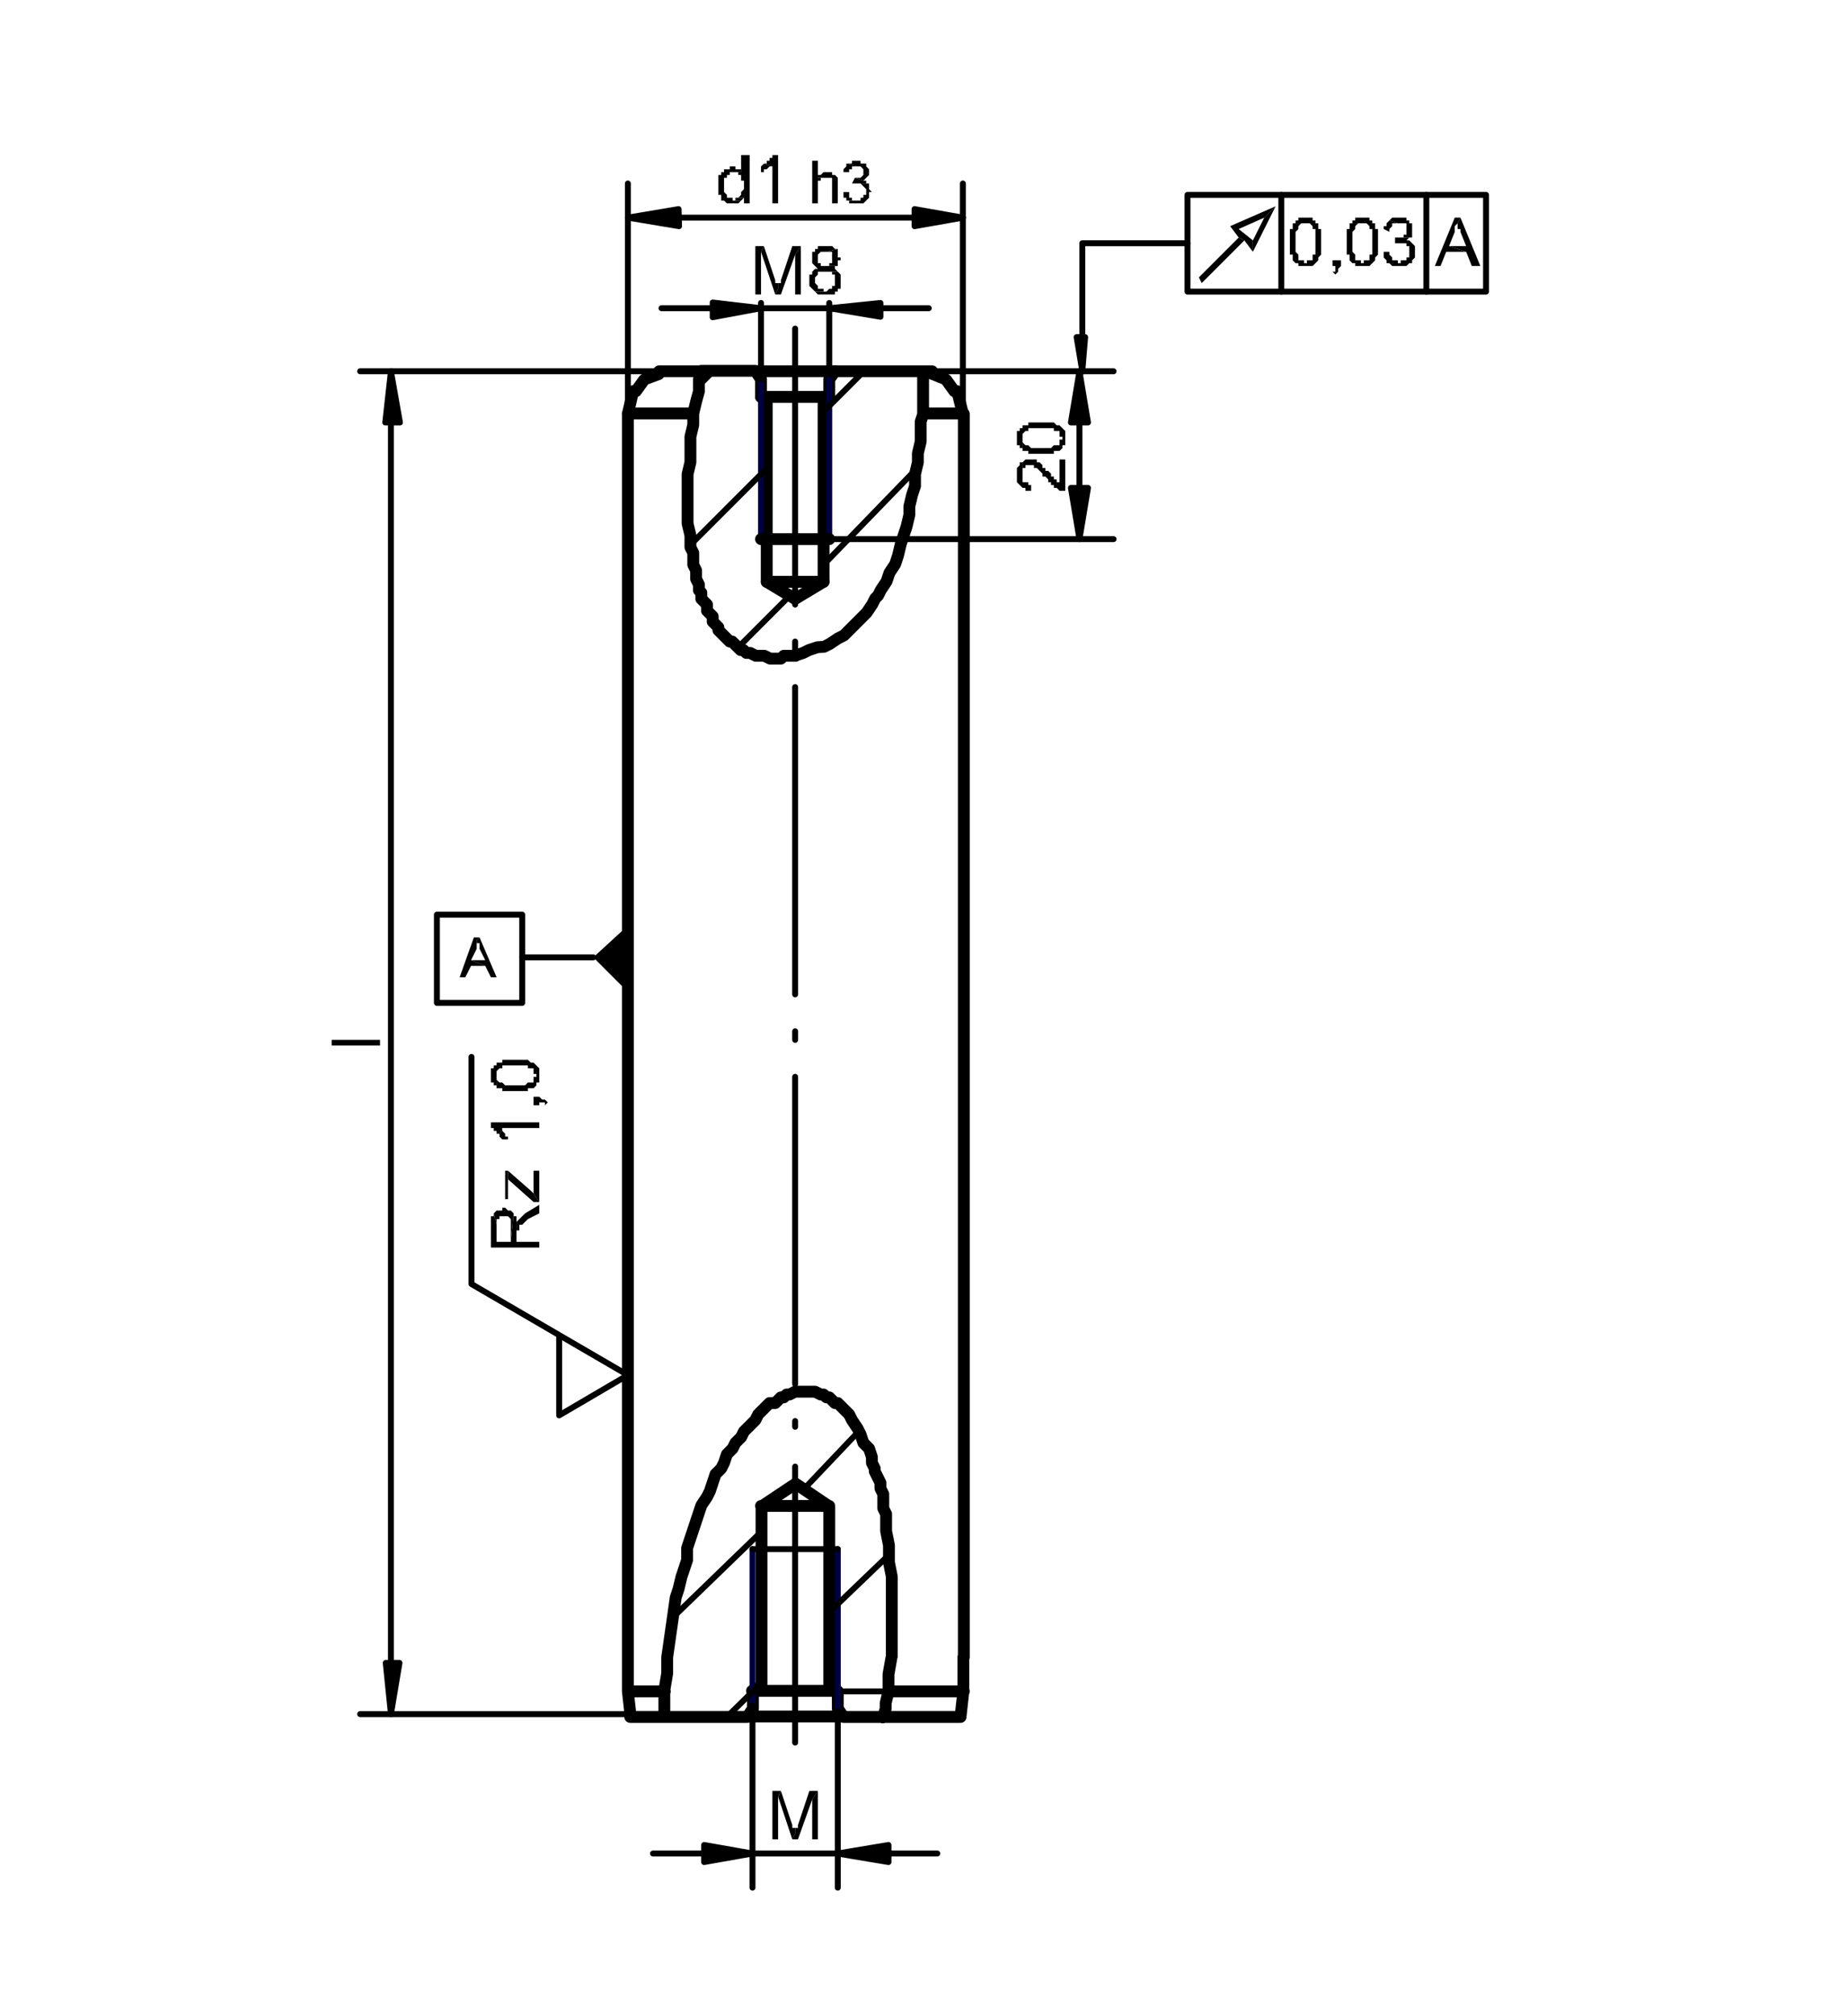 <svg id="Ebene_1" data-name="Ebene 1" xmlns="http://www.w3.org/2000/svg" viewBox="0 0 155.91 170.08"><defs><style>.cls-1,.cls-2,.cls-3,.cls-4{fill:none;stroke-linecap:round;}.cls-1,.cls-2,.cls-3{stroke:#000;}.cls-1,.cls-2,.cls-4{stroke-linejoin:round;}.cls-2,.cls-4{stroke-width:0.5px;}.cls-3{stroke-linejoin:bevel;}.cls-4{stroke:#00003f;}</style></defs><path class="cls-1" d="M74.56,144.84H71.2m-15.12,0h7l.48-.72v-1.44l.72-.48V127.08l2.88-1.92L70,127.08V142.2l.72.48v1.44l.48.72M75,142.68l-.24,1v.48l-.24.72m.72-5L75,141.24v1.44M56.32,139.8l.24-1.68.24-1.68.24-1.68.24-.72.24-1,.24-.72.24-.72v-1l.24-.72.24-.72.24-.72.24-.72.24-.72.48-.72.24-.48.24-.72.24-.72.48-.48.24-.48.24-.72.48-.48.24-.48.48-.48.24-.48.48-.48.48-.48.24-.48.48-.48.48-.48h.48l.24-.24.24-.24h.24l.24-.24h.24l.48-.24H68.8l.48.24h.24l.24.24H70l.24.24.24.24h.24l.24.24.24.24.48.48.24.48.48.72.24.48.24.72.48.48.24.72v.48l.24.48v.24l.24.48.24.48v.48l.24.48v1.2l.24.48v1.44l.24,1.2v1.44l.24,1.2v6.72m-19.2,2.88.24-1.44V139.8m-.24,5v-2.16m8.16-15.6H70m1.2,17.76H63m.48-2.16h7.2M53.2,144.84h2.88m18.48,0H81M53,142.68h3.12m19,0h6.24m0-107.76V139.8M53,34.92V139.8m28.32,0v2.88M53,139.8v2.88l.24,2.16m27.84,0,.24-2.16"/><line class="cls-2" x1="70.72" y1="142.68" x2="75.04" y2="142.68"/><path class="cls-1" d="M59,33V32l.24-.24v-.48m-.72,3.6.24-1L59,33m8.16,22.32h-1l-.24.24H65l-.48-.24h-.72l-.48-.24H63l-.24-.24h-.24l-.24-.24-.24-.24-.24-.24H61.6l-.24-.24-.24-.24-.24-.24-.24-.24v-.24l-.24-.24-.24-.24V52l-.24-.24-.24-.24V51l-.24-.24-.24-.24V50L59,49.8v-.48l-.24-.48v-.72l-.24-.48v-1l-.24-.48v-1l-.24-1V40l.24-1V36.84l.24-1v-1m19.44,0-.24.72v1.68l-.24,1V39l-.24,1v1l-.24.72-.24,1v.72l-.24,1-.24.72-.24.72-.24,1-.24.72-.48.72-.24.72-.48.72-.24.48-.24.24-.24.48-.48.72-.48.48-.48.48-.48.48-.48.48-.48.24-.72.48-.48.24L69,54.6l-.72.24-.48.24-.72.24M77.92,33v1.92m0-3.6V33m0-1.68H70.48L70,32v1.44l-.48.24V49.08l-2.4,1.44-2.4-1.44V33.72l-.48-.24V32l-.48-.72H59.2m22.08,3.6H77.92m-19.44,0H53M80.8,33l.48,1.92M53.44,33,53,34.92m2.64-3.6h3.6m18.72,0h.72"/><path class="cls-3" d="M55.6,31.56,54.4,32l-.72,1m26.88,0-.72-1-1.2-.48"/><path class="cls-1" d="M63.76,31.32h6.72M70,33.48H64.24m5.28,15.6h-4.8"/><path class="cls-4" d="M70.72,144.12V130.68m-7.2,0v13.44"/><line class="cls-2" x1="63.52" y1="130.68" x2="70.72" y2="130.68"/><path class="cls-4" d="M64.24,32V45.48m5.76,0V32"/><line class="cls-1" x1="70" y1="45.48" x2="64.24" y2="45.48"/><path class="cls-2" d="M74.08,144.84l.72-.72m-13.44.72L64.24,142M70,136l5-4.8M56.8,136.44l7.44-7.2m3.6-3.6,4.56-4.8M62.32,54.6l4.32-4.32m2.88-2.64,7.68-7.92M58.24,46l6.48-6.48m4.8-4.8,3.36-3.36M59,32.52l1.2-1.2"/><path class="cls-2" d="M67.12,34.92V51m0,3.12v.72m0,3.12V83.88m0,3.12v.72m0,3.12v25.92m0,3.12v.48m0,3.36V139.8m0-112.08v7.2m0,104.88V147"/><polygon points="67.6 20.76 66.88 20.76 65.92 23.64 65.92 23.64 65.92 23.64 65.92 23.88 65.68 23.88 65.68 24.12 65.68 24.12 65.68 24.36 65.44 24.84 65.92 24.84 67.12 21.48 67.6 20.76"/><polygon points="67.6 20.76 67.12 21.48 67.12 24.84 67.6 24.84 67.6 20.76"/><polygon points="64.48 20.76 63.76 20.76 63.76 24.84 64.24 24.84 64.24 21.24 64.48 20.76"/><polygon points="64.48 20.76 64.24 21.24 65.44 24.84 65.68 24.36 65.68 24.12 65.68 24.12 65.68 24.12 65.68 23.88 65.44 23.88 65.44 23.64 64.48 20.76"/><polygon points="70.72 22.92 69.76 22.92 69.76 22.92 70 22.92 70 22.92 70 22.92 70.24 22.92 70.24 23.16 70.24 23.16 70.48 23.16 70.48 23.4 70.48 23.4 70.48 23.64 70.48 23.64 70.48 23.88 70.48 23.88 70.48 23.88 70.48 24.12 70.24 24.12 70.24 24.36 70.24 24.36 70 24.36 70 24.36 70 24.36 69.76 24.6 69.76 24.6 68.8 24.6 68.8 24.6 68.8 24.6 68.8 24.6 69.04 24.84 69.04 24.84 69.28 24.84 69.28 24.84 69.52 24.84 69.52 24.84 69.76 24.84 69.76 24.84 69.76 24.84 70 24.84 70 24.84 70.24 24.84 70.24 24.84 70.48 24.84 70.48 24.6 70.48 24.6 70.72 24.6 70.72 24.6 70.72 24.36 70.96 24.36 70.96 24.12 70.96 24.12 70.96 24.12 70.96 23.88 70.96 23.88 70.96 23.64 70.96 23.64 70.96 23.64 70.96 23.4 70.96 23.4 70.96 23.16 70.96 23.16 70.72 22.92 70.72 22.92 70.72 22.92"/><polygon points="70.72 21 69.76 21.24 69.76 21.24 69.76 21.24 70 21.24 70 21.24 70.24 21.24 70.24 21.48 70.24 21.48 70.24 21.48 70.24 21.72 70.24 21.72 70.24 21.72 70.24 21.96 70.24 21.96 70.24 22.2 70.24 22.2 70 22.2 70 22.44 70 22.44 69.76 22.44 69.76 22.44 70.48 22.44 70.72 22.44 70.72 22.2 70.72 22.2 70.72 22.2 70.72 21.96 70.96 21.96 70.96 21.72 70.96 21.72 70.72 21.72 70.72 21.48 70.72 21.48 70.72 21.24 70.72 21.24 70.72 21"/><polygon points="69.76 20.76 69.52 20.76 69.52 20.76 69.28 20.76 69.28 20.76 69.28 20.76 69.04 20.76 69.04 21 68.8 21 68.8 21 68.8 21 68.8 21.24 68.56 21.24 68.56 21.24 68.56 21.48 68.56 21.48 68.56 21.72 68.56 21.72 68.56 21.96 68.56 21.96 68.56 22.2 68.56 22.2 68.56 22.2 68.56 22.2 68.8 22.44 68.8 22.44 68.8 22.44 69.04 22.68 69.04 22.68 69.04 22.68 69.04 22.68 68.8 22.68 68.8 22.68 68.56 22.92 68.56 22.92 68.56 22.92 68.56 22.92 68.56 23.16 68.32 23.16 68.32 23.4 68.32 23.4 68.32 23.64 68.32 23.64 68.32 23.88 68.32 23.88 68.32 23.88 68.32 24.12 68.32 24.12 68.56 24.36 68.56 24.36 68.56 24.36 68.8 24.6 69.76 24.6 69.52 24.6 69.52 24.36 69.28 24.36 69.28 24.36 69.04 24.36 69.04 24.36 69.04 24.12 69.04 24.12 68.8 23.88 68.8 23.88 68.8 23.88 68.8 23.64 68.8 23.64 68.8 23.4 68.8 23.4 69.04 23.16 69.04 23.16 69.04 23.16 69.04 22.92 69.28 22.92 69.28 22.92 69.52 22.92 69.52 22.92 69.76 22.92 70.72 22.92 70.48 22.68 70.48 22.68 70.48 22.68 70.24 22.68 70.24 22.68 70.48 22.68 70.48 22.44 70.48 22.44 69.76 22.44 69.52 22.44 69.52 22.44 69.28 22.44 69.28 22.2 69.28 22.2 69.04 22.2 69.04 22.2 69.04 21.96 69.04 21.96 69.04 21.72 69.04 21.72 69.04 21.72 69.04 21.48 69.04 21.48 69.28 21.24 69.28 21.24 69.28 21.24 69.52 21.24 69.52 21.24 69.76 21.24 70.72 21 70.48 21 70.48 21 70.48 21 70.24 20.76 70.24 20.76 70.24 20.76 70 20.76 70 20.76 69.76 20.76"/><line class="cls-2" x1="74.32" y1="26.04" x2="70" y2="26.04"/><polygon points="74.32 25.56 74.32 26.04 70 26.04 74.32 25.56"/><polygon points="70 26.04 74.32 26.04 74.32 26.76 70 26.04"/><path class="cls-2" d="M74.32,25.56,70,26l4.32.72ZM60.16,26h4.08"/><polygon points="60.16 25.56 64.24 26.04 60.16 26.04 60.16 25.56"/><polygon points="60.16 26.04 64.24 26.04 60.16 26.76 60.16 26.04"/><path class="cls-2" d="M60.16,26.76,64.24,26l-4.08-.48ZM74.32,26H78.4M60.16,26H55.84M70,26H64.24M70,31.56v-6M64.24,32V25.56"/><polygon points="86.32 39 86.32 39.96 86.32 39.96 86.32 39.96 86.32 39.72 86.32 39.72 86.32 39.48 86.32 39.48 86.32 39.48 86.56 39.48 86.56 39.24 86.8 39.24 86.8 39.24 87.04 39.24 87.04 39.24 87.04 39.24 87.28 39.24 87.28 39.48 87.52 39.48 87.52 39.48 87.52 39.48 87.76 39.72 87.76 39.72 87.76 39.72 87.76 39.72 88 39.96 88 39.96 88 40.2 88.24 40.2 88.24 40.2 88.48 40.44 88.48 40.44 88.48 40.68 88.72 40.68 88.72 40.68 88.72 40.92 88.96 40.92 88.96 40.92 88.96 41.16 89.2 41.16 89.2 41.16 89.2 41.16 89.44 41.4 89.44 41.4 89.68 41.4 89.68 41.4 89.68 41.4 89.92 41.4 89.92 41.4 89.92 38.76 89.44 38.76 89.44 40.68 89.44 40.68 89.44 40.68 89.2 40.68 89.2 40.44 89.2 40.44 88.96 40.44 88.96 40.44 88.96 40.2 88.96 40.2 88.72 40.2 88.72 39.96 88.72 39.96 88.48 39.72 88.48 39.72 88.24 39.72 88.24 39.48 88.24 39.48 88 39.48 88 39.24 88 39.24 88 39.24 88 39.24 87.76 39 87.76 39 87.52 39 87.52 39 87.52 38.76 87.28 38.76 87.28 38.76 87.28 38.76 87.04 38.76 87.04 38.76 87.04 38.76 86.8 38.76 86.8 38.76 86.56 38.76 86.56 38.76 86.32 39 86.32 39"/><polygon points="85.84 39.96 85.84 40.2 85.84 40.2 85.84 40.44 85.84 40.44 85.84 40.68 85.84 40.68 86.08 40.92 86.08 40.92 86.08 40.92 86.08 40.92 86.32 41.16 86.32 41.16 86.32 41.16 86.56 41.16 86.56 41.4 86.8 41.4 86.8 41.4 87.04 41.4 87.04 40.92 87.04 40.92 86.8 40.92 86.8 40.68 86.56 40.68 86.56 40.68 86.32 40.68 86.32 40.68 86.32 40.44 86.32 40.44 86.32 40.2 86.32 40.2 86.32 39.96 86.32 39 86.08 39 86.08 39 86.08 39.24 86.08 39.24 85.84 39.48 85.84 39.48 85.84 39.48 85.84 39.72 85.84 39.72 85.84 39.96"/><polygon points="86.32 37.8 86.32 38.04 86.32 38.04 86.56 38.04 86.56 38.04 86.8 38.04 86.8 38.04 86.8 38.28 87.04 38.28 87.04 38.28 87.04 38.28 87.28 38.28 87.28 38.28 87.52 38.28 87.52 38.28 87.76 38.28 88 38.28 88 38.28 88 38.28 88.24 38.28 88.48 38.28 88.48 38.28 88.72 38.28 88.72 38.28 88.96 38.28 88.96 38.28 88.96 38.04 89.2 38.04 89.2 38.04 89.44 38.04 89.44 38.04 89.44 38.04 89.68 37.8 89.68 37.8 89.68 37.8 89.68 37.56 89.92 37.56 89.92 37.56 89.92 37.32 89.92 37.32 89.92 37.08 89.92 37.08 89.92 36.84 89.92 36.84 89.92 36.84 89.92 36.6 89.92 36.6 89.92 36.36 89.92 36.36 89.92 36.36 89.68 36.12 89.68 36.12 89.68 36.12 89.68 36.12 89.68 36.84 89.68 37.08 89.68 37.08 89.44 37.08 89.44 37.32 89.44 37.32 89.44 37.56 89.2 37.56 89.2 37.56 89.2 37.56 89.2 37.56 88.96 37.56 88.96 37.56 88.72 37.8 88.72 37.8 88.72 37.8 88.48 37.8 88.24 37.8 88.24 37.8 88 37.8 88 37.8 87.76 37.8 87.76 37.8 87.52 37.8 87.28 37.8 87.28 37.8 87.04 37.8 87.04 37.8 86.8 37.56 86.8 37.56 86.8 37.56 86.56 37.56 86.56 37.56 86.56 37.56 86.32 37.32 86.32 37.32 86.32 37.32 86.32 37.08 86.32 37.08 86.32 36.84 86.32 37.8"/><polygon points="85.84 36.84 85.84 36.84 85.84 37.08 85.84 37.08 85.84 37.32 85.84 37.32 85.84 37.56 86.08 37.56 86.08 37.8 86.08 37.8 86.08 37.8 86.32 37.8 86.32 36.84 86.32 36.84 86.32 36.84 86.32 36.6 86.32 36.6 86.32 36.6 86.56 36.36 86.56 36.36 86.56 36.36 86.56 36.36 86.8 36.36 86.8 36.36 86.8 36.12 87.04 36.12 87.04 36.12 87.28 36.12 87.28 36.12 87.52 36.12 87.52 36.12 87.76 36.12 88 36.12 88 36.12 88 36.12 88.24 36.12 88.48 36.12 88.48 36.12 88.72 36.12 88.72 36.12 88.96 36.12 88.96 36.12 88.96 36.36 89.2 36.36 89.2 36.36 89.2 36.36 89.2 36.36 89.44 36.36 89.44 36.6 89.44 36.6 89.44 36.84 89.68 36.84 89.68 36.84 89.68 36.12 89.44 35.88 89.44 35.88 89.2 35.88 89.2 35.88 88.96 35.64 88.96 35.64 88.96 35.64 88.96 35.64 88.72 35.64 88.72 35.64 88.48 35.64 88.48 35.64 88.24 35.64 88.24 35.64 88 35.64 88 35.64 87.76 35.64 87.76 35.64 87.52 35.64 87.52 35.64 87.28 35.64 87.28 35.64 87.04 35.64 87.04 35.64 87.04 35.64 86.8 35.64 86.8 35.88 86.56 35.88 86.56 35.88 86.32 35.88 86.32 35.88 86.32 36.12 86.08 36.12 86.08 36.12 86.08 36.36 85.84 36.36 85.84 36.36 85.84 36.6 85.84 36.6 85.84 36.6 85.84 36.84"/><line class="cls-2" x1="91.12" y1="35.64" x2="91.12" y2="31.32"/><polygon points="91.12 31.32 91.84 35.64 90.4 35.64 91.12 31.32"/><path class="cls-2" d="M91.84,35.64l-.72-4.32-.72,4.32Zm-.72,5.52v4.32"/><polygon points="90.4 41.16 91.84 41.16 91.12 45.48 90.4 41.16"/><path class="cls-2" d="M90.4,41.16l.72,4.32.72-4.32Zm.72-5.52v5.52m-13.2-9.84H94M70,45.48H94"/><polygon points="69.04 151.08 68.32 151.08 67.36 153.96 67.36 153.96 67.36 153.96 67.36 154.2 67.12 154.2 67.12 154.44 67.12 154.44 67.12 154.68 66.88 155.16 67.36 155.16 68.56 151.8 69.04 151.08"/><polygon points="69.04 151.08 68.56 151.8 68.56 155.16 69.04 155.16 69.04 151.08"/><polygon points="65.92 151.08 65.2 151.08 65.2 155.16 65.68 155.16 65.68 151.56 65.92 151.08"/><polygon points="65.92 151.08 65.68 151.56 66.88 155.16 67.12 154.68 67.12 154.44 67.12 154.44 67.12 154.44 67.12 154.2 66.88 154.2 66.88 153.96 65.92 151.08"/><line class="cls-2" x1="75.04" y1="156.36" x2="70.72" y2="156.36"/><polygon points="75.04 155.64 75.04 156.36 70.72 156.36 75.04 155.64"/><polygon points="70.72 156.36 75.04 156.36 75.04 157.08 70.72 156.36"/><path class="cls-2" d="M75,155.64l-4.32.72,4.32.72Zm-15.6.72h4.08"/><polygon points="59.44 155.64 63.52 156.36 59.44 156.36 59.44 155.64"/><polygon points="59.44 156.36 63.52 156.36 59.44 157.08 59.44 156.36"/><path class="cls-2" d="M59.44,157.08l4.08-.72-4.08-.72Zm15.6-.72h4.08m-19.68,0H55.12m15.6,0h-7.2m7.2-12v14.88m-7.2-15.36v15.36"/><polygon points="62.08 16.68 62.08 16.92 61.84 16.92 62.56 16.92 62.8 16.68 62.08 16.68"/><polygon points="61.84 14.04 61.84 14.04 61.6 14.04 61.6 14.04 61.6 14.28 61.36 14.28 61.36 14.28 61.12 14.28 61.12 14.28 61.12 14.52 60.88 14.52 60.88 14.52 60.88 14.76 60.88 14.76 60.64 14.76 60.64 15 60.64 15 60.64 15 60.64 15.24 60.64 15.24 60.64 15.48 60.64 15.48 60.64 15.72 60.64 15.72 60.64 15.72 60.64 15.96 60.64 15.96 60.64 16.2 60.64 16.2 60.64 16.44 60.88 16.44 60.88 16.44 60.88 16.68 60.88 16.68 60.88 16.92 61.12 16.92 61.12 16.92 61.12 16.92 61.12 16.92 61.36 17.16 61.36 17.16 61.6 17.16 61.6 17.16 61.84 17.16 61.84 17.16 62.08 17.16 62.08 17.16 62.32 17.16 62.32 17.16 62.32 17.16 62.56 16.92 62.56 16.92 62.56 16.92 61.84 16.92 61.84 16.92 61.84 16.68 61.6 16.68 61.6 16.68 61.36 16.68 61.36 16.44 61.36 16.44 61.36 16.44 61.36 16.44 61.12 16.2 61.12 16.2 61.12 15.96 61.12 15.96 61.12 15.72 61.12 15.72 61.12 15.72 61.12 15.48 61.12 15.48 61.12 15.24 61.12 15.24 61.12 15 61.36 15 61.36 15 61.36 14.76 61.36 14.76 61.6 14.76 61.6 14.52 61.6 14.52 61.84 14.52 61.84 14.52 61.84 14.52 62.56 14.52 62.56 14.52 62.56 14.28 62.32 14.28 62.32 14.28 62.32 14.28 62.08 14.28 62.08 14.04 62.08 14.04 61.84 14.04"/><polygon points="63.28 13.08 62.56 13.08 62.56 14.52 61.84 14.52 62.08 14.52 62.08 14.52 62.32 14.52 62.32 14.76 62.32 14.76 62.56 14.76 62.56 14.76 62.56 15 62.56 15 62.56 15 62.56 15.24 62.8 15.24 62.8 15.48 62.8 15.48 62.8 15.72 62.8 15.72 62.8 15.96 62.8 15.96 62.56 16.2 62.56 16.2 62.56 16.44 62.56 16.44 62.56 16.44 62.32 16.68 62.32 16.68 62.32 16.68 62.08 16.68 62.8 16.68 62.8 17.16 63.28 17.16 63.28 13.08"/><polygon points="64.48 13.8 64.24 14.04 64.24 14.04 64.24 14.04 64.24 14.52 64.24 14.52 64.24 14.52 64.24 14.52 64.48 14.52 64.48 14.28 64.72 14.28 64.72 14.28 64.72 14.28 64.96 14.04 64.96 14.04 64.96 14.04 65.2 14.04 64.48 13.8"/><polygon points="65.68 13.08 65.44 13.08 65.44 13.08 65.2 13.08 65.2 13.32 65.2 13.32 64.96 13.32 64.96 13.56 64.96 13.56 64.72 13.56 64.72 13.8 64.72 13.8 64.48 13.8 64.48 13.8 65.2 14.04 65.2 17.16 65.68 17.16 65.68 13.08"/><polygon points="69.76 14.52 69.76 14.52 69.76 14.52 69.76 14.52 69.52 14.52 69.52 14.52 69.28 14.76 69.28 14.76 69.28 14.76 69.04 14.76 69.04 15 69.76 15 69.76 15 70 15 70 15 70 15 70.24 15 70.24 15 70.24 15.24 70.24 15.24 70.24 15.24 70.24 15.48 70.24 15.48 70.24 17.16 70.72 17.16 70.72 15.48 70.72 15.48 70.72 15.24 70.72 15.24 70.72 15 70.72 15 70.72 15 70.72 15 70.48 14.76 70.48 14.76 70.48 14.76 70.24 14.76 70.24 14.76 70.24 14.52 70.24 14.52 70 14.52 70 14.52 69.76 14.52"/><polygon points="69.04 13.56 68.56 13.56 68.56 17.16 69.04 17.16 69.04 15.72 69.04 15.72 69.04 15.48 69.04 15.48 69.04 15.24 69.04 15.24 69.28 15.24 69.28 15.24 69.28 15 69.28 15 69.52 15 69.52 15 69.76 15 69.76 15 69.04 15 69.04 13.56"/><polygon points="71.68 16.2 71.2 16.2 71.2 16.2 71.2 16.44 71.2 16.44 71.2 16.44 71.2 16.68 71.44 16.68 71.44 16.92 71.44 16.92 72.4 16.92 72.16 16.92 72.16 16.92 71.92 16.92 71.92 16.68 71.92 16.68 71.92 16.68 71.68 16.68 71.68 16.68 71.68 16.44 71.68 16.44 71.68 16.2"/><polygon points="73.12 15.48 72.4 15.48 72.4 15.48 72.4 15.48 72.64 15.48 72.64 15.48 72.64 15.48 72.88 15.72 72.88 15.72 72.88 15.72 72.88 15.72 73.12 15.96 73.12 15.96 73.12 16.2 73.12 16.2 73.12 16.2 73.12 16.44 72.88 16.44 72.88 16.44 72.88 16.68 72.88 16.68 72.64 16.68 72.64 16.68 72.64 16.92 72.4 16.92 72.4 16.92 72.4 16.92 71.44 16.92 71.44 16.92 71.68 16.92 71.68 17.16 71.68 17.16 71.92 17.16 71.92 17.16 71.92 17.16 72.16 17.16 72.16 17.16 72.4 17.16 72.4 17.16 72.4 17.16 72.64 17.16 72.64 17.16 72.64 17.16 72.88 17.16 72.88 17.16 73.12 16.92 73.12 16.92 73.12 16.92 73.12 16.92 73.12 16.92 73.36 16.68 73.36 16.68 73.36 16.68 73.36 16.44 73.36 16.44 73.36 16.2 73.6 16.2 73.6 16.2 73.6 16.2 73.36 15.96 73.36 15.96 73.36 15.72 73.36 15.72 73.36 15.72 73.36 15.48 73.36 15.48 73.12 15.48"/><polygon points="72.16 15 71.92 15.48 72.16 15.48 72.16 15.48 72.16 15.48 72.4 15.48 73.12 15.48 73.12 15.24 73.12 15.24 72.88 15.24 72.88 15.24 72.88 15.24 72.88 15.24 72.16 15"/><polygon points="71.44 13.8 71.44 14.04 71.44 14.04 71.44 14.04 71.2 14.28 71.2 14.28 71.2 14.52 71.2 14.52 71.68 14.52 71.68 14.52 71.68 14.52 71.68 14.28 71.68 14.28 71.92 14.28 71.92 14.04 71.92 14.04 71.92 14.04 72.16 14.04 72.16 14.04 72.4 14.04 71.44 13.8"/><polygon points="72.16 13.56 72.16 13.56 72.16 13.56 71.92 13.56 71.92 13.56 71.92 13.8 71.68 13.8 71.68 13.8 71.68 13.8 71.68 13.8 71.44 13.8 72.4 14.04 72.4 14.04 72.4 14.04 72.64 14.04 72.64 14.04 72.64 14.04 72.64 14.04 72.88 14.28 72.88 14.28 72.88 14.52 72.88 14.52 72.88 14.52 72.88 14.76 72.88 14.76 72.88 14.76 72.64 15 72.64 15 72.64 15 72.64 15 72.4 15 72.4 15 72.16 15 72.16 15 72.88 15.24 73.12 15 73.12 15 73.12 15 73.12 15 73.36 14.76 73.36 14.76 73.36 14.52 73.36 14.52 73.36 14.52 73.36 14.28 73.36 14.28 73.12 14.04 73.12 14.04 73.12 14.04 73.12 14.04 73.12 13.8 72.88 13.8 72.88 13.8 72.88 13.8 72.64 13.8 72.64 13.56 72.64 13.56 72.4 13.56 72.4 13.56 72.16 13.56"/><line class="cls-2" x1="77.2" y1="18.36" x2="81.28" y2="18.36"/><polygon points="77.2 17.64 81.28 18.36 77.2 18.36 77.2 17.64"/><polygon points="77.2 18.36 81.28 18.36 77.2 19.08 77.2 18.36"/><path class="cls-2" d="M77.2,19.08l4.08-.72-4.08-.72Zm-19.92-.72H53"/><polygon points="57.28 17.64 57.28 18.36 52.96 18.36 57.28 17.64"/><polygon points="52.96 18.36 57.28 18.36 57.28 19.08 52.96 18.36"/><path class="cls-2" d="M57.28,17.64,53,18.36l4.32.72Zm19.92.72H57.28M53,34.92V15.48M81.28,34.92V15.48m10.08,13v2.88"/><polygon points="90.88 28.44 91.6 28.44 91.36 31.32 90.88 28.44"/><path class="cls-2" d="M90.88,28.44l.48,2.88.24-2.88Zm.48,0V20.52h8.88"/><polygon points="104.56 20.04 101.2 23.4 101.44 23.88 105.04 20.28 104.56 20.04"/><polygon points="107.68 17.4 103.84 19.08 104.56 20.04 105.04 20.28 105.76 21.24 105.76 20.28 104.56 19.32 106.72 18.36 107.68 17.4"/><polygon points="107.68 17.4 106.72 18.36 105.76 20.28 105.76 21.24 107.68 17.4"/><line class="cls-2" x1="108.16" y1="16.44" x2="108.16" y2="24.6"/><polygon points="109.36 18.84 109.12 18.84 109.12 18.84 109.12 19.08 109.12 19.08 109.12 19.32 109.12 19.32 108.88 19.32 108.88 19.56 108.88 19.56 108.88 19.56 108.88 19.8 108.88 19.8 108.88 20.04 108.88 20.04 108.88 20.28 108.88 20.52 108.88 20.52 108.88 20.52 108.88 20.76 108.88 21 108.88 21 108.88 21.24 108.88 21.24 108.88 21.48 108.88 21.48 109.12 21.48 109.12 21.72 109.12 21.72 109.12 21.96 109.12 21.96 109.12 21.96 109.36 22.2 109.36 22.2 109.36 22.2 109.6 22.2 109.6 22.44 109.6 22.44 109.84 22.44 109.84 22.44 110.08 22.44 110.08 22.44 110.32 22.44 110.32 22.44 110.32 22.44 110.56 22.44 110.56 22.44 110.8 22.44 110.8 22.44 110.8 22.44 111.04 22.2 111.04 22.2 111.04 22.2 111.04 22.2 110.32 22.2 110.08 22.2 110.08 22.2 110.08 21.96 109.84 21.96 109.84 21.96 109.6 21.96 109.6 21.72 109.6 21.72 109.6 21.72 109.6 21.72 109.6 21.48 109.6 21.48 109.36 21.24 109.36 21.24 109.36 21.24 109.36 21 109.36 20.76 109.36 20.76 109.36 20.52 109.36 20.52 109.36 20.28 109.36 20.28 109.36 20.04 109.36 19.8 109.36 19.8 109.36 19.56 109.36 19.56 109.6 19.32 109.6 19.32 109.6 19.32 109.6 19.08 109.6 19.08 109.6 19.08 109.84 18.84 109.84 18.84 109.84 18.84 110.08 18.84 110.08 18.84 110.32 18.84 109.36 18.84"/><polygon points="110.32 18.36 110.32 18.36 110.08 18.36 110.08 18.36 109.84 18.36 109.84 18.36 109.6 18.36 109.6 18.6 109.36 18.6 109.36 18.6 109.36 18.6 109.36 18.84 110.32 18.84 110.32 18.84 110.32 18.84 110.56 18.84 110.56 18.84 110.56 18.84 110.8 19.08 110.8 19.08 110.8 19.08 110.8 19.08 110.8 19.32 110.8 19.32 111.04 19.32 111.04 19.56 111.04 19.56 111.04 19.8 111.04 19.8 111.04 20.04 111.04 20.04 111.04 20.28 111.04 20.52 111.04 20.52 111.04 20.52 111.04 20.76 111.04 21 111.04 21 111.04 21.24 111.04 21.24 111.04 21.48 111.04 21.48 110.8 21.48 110.8 21.72 110.8 21.72 110.8 21.72 110.8 21.72 110.8 21.96 110.56 21.96 110.56 21.96 110.32 21.96 110.32 22.2 110.32 22.2 111.04 22.2 111.28 21.96 111.28 21.96 111.28 21.72 111.28 21.72 111.52 21.48 111.52 21.48 111.52 21.48 111.52 21.48 111.52 21.24 111.52 21.24 111.52 21 111.52 21 111.52 20.76 111.52 20.76 111.52 20.52 111.52 20.52 111.52 20.28 111.52 20.28 111.52 20.04 111.52 20.04 111.52 19.8 111.52 19.8 111.52 19.56 111.52 19.56 111.52 19.56 111.52 19.32 111.28 19.32 111.28 19.08 111.28 19.08 111.28 18.84 111.28 18.84 111.04 18.84 111.04 18.6 111.04 18.6 110.8 18.6 110.8 18.36 110.8 18.36 110.56 18.36 110.56 18.36 110.56 18.36 110.32 18.36"/><polygon points="113.2 21.96 112.48 21.96 112.48 22.44 112.72 22.44 112.72 22.44 112.72 22.68 112.72 22.68 112.72 22.92 112.72 22.92 112.48 22.92 112.48 22.92 112.72 23.16 112.72 23.16 112.72 23.16 112.72 23.16 112.96 22.92 112.96 22.92 112.96 22.92 112.96 22.68 112.96 22.68 112.96 22.68 113.2 22.44 113.2 21.96"/><polygon points="114.16 18.84 113.92 18.84 113.92 18.84 113.92 19.08 113.92 19.08 113.92 19.32 113.92 19.32 113.68 19.32 113.68 19.56 113.68 19.56 113.68 19.56 113.68 19.8 113.68 19.8 113.68 20.04 113.68 20.04 113.68 20.28 113.68 20.52 113.68 20.52 113.68 20.52 113.68 20.76 113.68 21 113.68 21 113.68 21.24 113.68 21.24 113.68 21.48 113.68 21.48 113.92 21.48 113.92 21.72 113.92 21.72 113.92 21.96 113.92 21.96 113.92 21.96 114.16 22.2 114.16 22.2 114.16 22.2 114.4 22.2 114.4 22.44 114.4 22.44 114.64 22.44 114.64 22.44 114.88 22.44 114.88 22.44 115.12 22.44 115.12 22.44 115.12 22.44 115.36 22.44 115.36 22.44 115.6 22.44 115.6 22.44 115.6 22.44 115.84 22.2 115.84 22.2 115.84 22.2 115.84 22.2 115.12 22.2 114.88 22.2 114.88 22.2 114.88 21.96 114.64 21.96 114.64 21.96 114.4 21.96 114.4 21.72 114.4 21.72 114.4 21.72 114.4 21.72 114.4 21.48 114.4 21.48 114.16 21.24 114.16 21.24 114.16 21.24 114.16 21 114.16 20.76 114.16 20.76 114.16 20.52 114.16 20.52 114.16 20.28 114.16 20.28 114.16 20.04 114.16 19.8 114.16 19.8 114.16 19.56 114.16 19.56 114.4 19.32 114.4 19.32 114.4 19.32 114.4 19.08 114.4 19.08 114.4 19.08 114.64 18.84 114.64 18.84 114.64 18.84 114.88 18.84 114.88 18.84 115.12 18.84 114.16 18.84"/><polygon points="115.12 18.36 115.12 18.36 114.88 18.36 114.88 18.36 114.64 18.36 114.64 18.36 114.4 18.36 114.4 18.6 114.16 18.6 114.16 18.6 114.16 18.6 114.16 18.84 115.12 18.84 115.12 18.84 115.12 18.84 115.36 18.84 115.36 18.84 115.36 18.84 115.6 19.08 115.6 19.08 115.6 19.08 115.6 19.08 115.6 19.32 115.6 19.32 115.84 19.32 115.84 19.56 115.84 19.56 115.84 19.8 115.84 19.8 115.84 20.04 115.84 20.04 115.84 20.28 115.84 20.52 115.84 20.52 115.84 20.52 115.84 20.76 115.84 21 115.84 21 115.84 21.24 115.84 21.24 115.84 21.48 115.84 21.48 115.6 21.48 115.6 21.72 115.6 21.72 115.6 21.72 115.6 21.72 115.6 21.96 115.36 21.96 115.36 21.96 115.12 21.96 115.12 22.2 115.12 22.2 115.84 22.2 116.08 21.96 116.08 21.96 116.08 21.72 116.08 21.72 116.32 21.48 116.32 21.48 116.32 21.48 116.32 21.48 116.32 21.24 116.32 21.24 116.32 21 116.32 21 116.32 20.76 116.32 20.76 116.32 20.52 116.32 20.52 116.32 20.28 116.32 20.28 116.32 20.04 116.32 20.04 116.32 19.8 116.32 19.8 116.32 19.56 116.32 19.56 116.32 19.56 116.32 19.32 116.08 19.32 116.08 19.08 116.08 19.08 116.08 18.84 116.08 18.84 115.84 18.84 115.84 18.6 115.84 18.6 115.6 18.6 115.6 18.36 115.6 18.36 115.36 18.36 115.36 18.36 115.36 18.36 115.12 18.36"/><polygon points="117.28 21.24 116.8 21.24 116.8 21.48 116.8 21.48 116.8 21.72 116.8 21.72 117.04 21.96 117.04 21.96 117.04 21.96 117.04 22.2 118 22.2 118 22.2 118 21.96 117.76 21.96 117.76 21.96 117.52 21.96 117.52 21.96 117.52 21.72 117.52 21.72 117.52 21.72 117.28 21.48 117.28 21.48 117.28 21.24"/><polygon points="119.2 20.52 118.24 20.52 118.24 20.52 118.24 20.52 118.48 20.52 118.48 20.52 118.72 20.52 118.72 20.76 118.72 20.76 118.96 20.76 118.96 21 118.96 21 118.96 21 118.96 21.24 118.96 21.24 118.96 21.24 118.96 21.48 118.96 21.48 118.96 21.72 118.72 21.72 118.72 21.96 118.72 21.96 118.48 21.96 118.48 21.96 118.24 21.96 118.24 22.2 118 22.2 117.04 22.2 117.28 22.2 117.28 22.2 117.28 22.2 117.52 22.44 117.52 22.44 117.76 22.44 117.76 22.44 117.76 22.44 118 22.44 118 22.44 118.24 22.44 118.24 22.44 118.48 22.44 118.48 22.44 118.72 22.44 118.72 22.44 118.72 22.44 118.96 22.2 118.96 22.2 119.2 22.2 119.2 22.2 119.2 21.96 119.2 21.96 119.2 21.96 119.44 21.72 119.44 21.72 119.44 21.48 119.44 21.48 119.44 21.24 119.44 21.24 119.44 21.24 119.44 21 119.44 21 119.44 20.76 119.44 20.76 119.44 20.76 119.2 20.52 119.2 20.52"/><polygon points="117.76 20.04 117.76 20.52 117.76 20.52 118 20.52 118 20.52 118.24 20.52 119.2 20.52 118.96 20.28 118.96 20.28 118.72 20.28 118.72 20.28 118.72 20.28 118.96 20.04 118 20.04 117.76 20.04"/><polygon points="117.28 18.6 117.04 18.84 117.04 18.84 117.04 18.84 117.04 19.08 116.8 19.08 116.8 19.32 116.8 19.32 117.28 19.56 117.28 19.32 117.28 19.32 117.52 19.08 117.52 19.08 117.52 19.08 117.52 18.84 117.76 18.84 117.76 18.84 117.76 18.84 118 18.84 118 18.84 117.28 18.6"/><polygon points="118 18.36 118 18.36 117.76 18.36 117.76 18.36 117.76 18.36 117.52 18.36 117.52 18.36 117.28 18.6 117.28 18.6 117.28 18.6 117.28 18.6 118 18.84 118.24 18.84 118.24 18.84 118.48 18.84 118.48 18.84 118.48 18.84 118.72 18.84 118.72 19.08 118.72 19.08 118.72 19.32 118.72 19.32 118.72 19.32 118.72 19.56 118.72 19.56 118.72 19.8 118.48 19.8 118.48 19.8 118.48 19.8 118.48 20.04 118.24 20.04 118.24 20.04 118 20.04 118 20.04 118.96 20.04 118.96 20.04 119.2 20.04 119.2 19.8 119.2 19.8 119.2 19.8 119.2 19.56 119.2 19.56 119.2 19.32 119.2 19.32 119.2 19.08 119.2 19.08 119.2 18.84 119.2 18.84 119.2 18.84 118.96 18.84 118.96 18.6 118.96 18.6 118.72 18.6 118.72 18.36 118.72 18.36 118.48 18.36 118.48 18.36 118.24 18.36 118.24 18.36 118 18.36"/><line class="cls-2" x1="120.4" y1="16.44" x2="120.4" y2="24.6"/><polygon points="123.28 18.36 122.8 18.36 121.12 22.44 121.6 22.44 122.08 21.24 123.76 21.24 122.32 20.76 122.8 19.56 122.8 19.56 122.8 19.32 122.8 19.32 122.8 19.32 122.8 19.08 122.8 19.08 123.04 18.84 123.04 18.84 123.28 18.36"/><polygon points="123.28 18.36 123.04 18.84 123.04 18.84 123.04 18.84 123.04 19.08 123.04 19.08 123.04 19.32 123.28 19.32 123.28 19.56 123.28 19.56 123.76 20.76 122.32 20.76 123.76 21.24 124.24 22.44 124.96 22.44 123.28 18.36"/><path class="cls-2" d="M125.44,16.44V24.6h-25.2m25.2-8.16h-25.2V24.6"/><polygon points="52.96 78.12 52.96 80.76 50.08 80.76 52.96 78.12"/><polygon points="50.08 80.76 52.96 80.76 52.96 83.64 50.08 80.76"/><polyline class="cls-2" points="50.08 80.76 44.8 80.76 44.08 80.76"/><path class="cls-2" d="M44.08,77.16h-7.2V84.6m7.2-7.44V84.6h-7.2"/><polygon points="40.48 79.08 40 79.08 38.8 82.44 39.28 82.44 39.76 81.48 40.96 81.48 39.76 81 40.24 80.04 40.24 80.04 40.24 80.04 40.24 79.8 40.24 79.8 40.24 79.56 40.24 79.56 40.24 79.56 40.24 79.32 40.48 79.08"/><polygon points="40.48 79.08 40.24 79.32 40.24 79.56 40.48 79.56 40.48 79.56 40.48 79.8 40.48 79.8 40.48 79.8 40.48 80.04 40.48 80.04 40.96 81 39.76 81 40.96 81.48 41.44 82.44 41.92 82.44 40.48 79.08"/><polygon points="43.6 103.08 43.6 104.04 43.6 104.04 43.6 103.8 43.6 103.8 43.84 103.8 43.84 103.56 43.84 103.56 43.84 103.56 43.84 103.32 44.08 103.32 44.08 103.32 44.08 103.32 44.32 103.08 44.32 103.08 44.32 103.08 44.56 102.84 44.56 102.84 45.52 102.36 45.52 101.64 44.32 102.36 44.32 102.36 44.32 102.36 44.08 102.6 44.08 102.6 44.08 102.6 43.84 102.84 43.84 102.84 43.84 102.84 43.84 102.84 43.6 103.08"/><polygon points="41.68 102.36 41.92 103.32 41.92 103.32 41.92 103.32 41.92 103.08 41.92 103.08 41.92 102.84 41.92 102.84 42.16 102.84 42.16 102.6 42.16 102.6 42.4 102.6 42.4 102.6 42.64 102.6 42.64 102.6 42.64 102.6 42.88 102.6 42.88 102.6 42.88 102.6 43.12 102.84 43.12 102.84 43.12 103.08 43.12 103.08 43.12 103.08 43.12 103.08 43.12 103.32 43.12 103.32 43.12 103.56 43.12 104.76 43.36 102.36 43.12 102.12 43.12 102.12 42.88 102.12 42.88 102.12 42.88 102.12 42.64 101.88 42.64 101.88 42.4 101.88 42.4 102.12 42.16 102.12 42.16 102.12 41.92 102.12 41.92 102.12 41.92 102.12 41.68 102.36"/><polygon points="41.44 103.56 41.44 105.24 45.52 105.24 45.52 104.76 43.6 104.76 43.6 104.04 43.6 103.08 43.6 103.08 43.6 102.84 43.6 102.84 43.6 102.6 43.6 102.6 43.36 102.6 43.36 102.36 43.36 102.36 43.36 102.36 43.36 102.36 43.12 104.76 41.92 104.76 41.92 103.32 41.68 102.36 41.68 102.36 41.68 102.36 41.68 102.6 41.44 102.6 41.44 102.6 41.44 102.84 41.44 102.84 41.44 102.84 41.44 103.08 41.44 103.08 41.44 103.32 41.44 103.56"/><polygon points="45.04 98.76 45.04 99.96 45.04 100.2 45.04 100.2 45.04 100.2 45.04 100.44 45.04 100.44 45.04 100.68 45.52 101.4 45.52 98.76 45.04 98.76"/><polygon points="42.88 98.76 42.88 99.48 45.04 101.4 45.52 101.4 45.04 100.68 44.8 100.44 42.88 98.76"/><polygon points="42.64 98.76 42.64 101.16 42.88 101.16 42.88 99.96 42.88 99.96 42.88 99.72 42.88 99.72 42.88 99.48 42.88 99.48 42.88 98.76 42.64 98.76"/><polygon points="42.16 95.88 42.4 96.12 42.4 96.12 42.4 96.12 42.88 96.12 42.88 96.12 42.88 96.12 42.88 96.12 42.88 95.88 42.64 95.88 42.64 95.64 42.64 95.64 42.64 95.64 42.4 95.4 42.4 95.4 42.4 95.4 42.4 95.16 42.16 95.88"/><polygon points="41.44 94.68 41.44 94.92 41.44 94.92 41.44 95.16 41.68 95.16 41.68 95.16 41.68 95.4 41.92 95.4 41.92 95.4 41.92 95.64 42.16 95.64 42.16 95.64 42.16 95.88 42.16 95.88 42.4 95.16 45.52 95.16 45.52 94.68 41.44 94.68"/><polygon points="45.04 92.52 45.04 93.24 45.52 93.24 45.52 93 45.52 93 45.76 93 45.76 93 46 93 46 93 46 93.24 46 93.24 46.24 93 46.24 93 46.24 93 46.24 93 46 92.76 46 92.76 46 92.76 45.76 92.76 45.76 92.76 45.76 92.76 45.52 92.52 45.04 92.52"/><polygon points="41.92 91.56 41.92 91.8 41.92 91.8 42.16 91.8 42.16 91.8 42.4 91.8 42.4 91.8 42.4 92.04 42.64 92.04 42.64 92.04 42.64 92.04 42.88 92.04 42.88 92.04 43.12 92.04 43.12 92.04 43.36 92.04 43.6 92.04 43.6 92.04 43.6 92.04 43.84 92.04 44.08 92.04 44.08 92.04 44.32 92.04 44.32 92.04 44.56 92.04 44.56 92.04 44.56 91.8 44.8 91.8 44.8 91.8 45.04 91.8 45.04 91.8 45.04 91.8 45.28 91.56 45.28 91.56 45.28 91.56 45.28 91.32 45.52 91.32 45.52 91.32 45.52 91.08 45.52 91.08 45.52 90.84 45.52 90.84 45.52 90.6 45.52 90.6 45.52 90.6 45.52 90.36 45.52 90.36 45.52 90.12 45.52 90.12 45.52 90.12 45.28 89.88 45.28 89.88 45.28 89.88 45.28 89.88 45.28 90.6 45.28 90.84 45.28 90.84 45.04 90.84 45.04 91.08 45.04 91.08 45.04 91.32 44.8 91.32 44.8 91.32 44.8 91.32 44.8 91.32 44.56 91.32 44.56 91.32 44.32 91.56 44.32 91.56 44.32 91.56 44.08 91.56 43.84 91.56 43.84 91.56 43.6 91.56 43.6 91.56 43.36 91.56 43.36 91.56 43.12 91.56 42.88 91.56 42.88 91.56 42.64 91.56 42.64 91.56 42.4 91.32 42.4 91.32 42.4 91.32 42.16 91.32 42.16 91.32 42.16 91.32 41.92 91.08 41.92 91.08 41.92 91.08 41.92 90.84 41.92 90.84 41.92 90.6 41.92 91.56"/><polygon points="41.44 90.6 41.44 90.6 41.44 90.84 41.44 90.84 41.44 91.08 41.44 91.08 41.44 91.32 41.68 91.32 41.68 91.56 41.68 91.56 41.68 91.56 41.92 91.56 41.92 90.6 41.92 90.6 41.92 90.6 41.92 90.36 41.92 90.36 41.92 90.36 42.16 90.12 42.16 90.12 42.16 90.12 42.16 90.12 42.4 90.12 42.4 90.12 42.4 89.88 42.64 89.88 42.64 89.88 42.88 89.88 42.88 89.88 43.12 89.88 43.12 89.88 43.36 89.88 43.6 89.88 43.6 89.88 43.6 89.88 43.84 89.88 44.08 89.88 44.08 89.88 44.32 89.88 44.32 89.88 44.56 89.88 44.56 89.88 44.56 90.12 44.8 90.12 44.8 90.12 44.8 90.12 44.8 90.12 45.04 90.12 45.04 90.36 45.04 90.36 45.04 90.6 45.28 90.6 45.28 90.6 45.28 89.88 45.04 89.64 45.04 89.64 44.8 89.64 44.8 89.64 44.56 89.4 44.56 89.4 44.56 89.4 44.56 89.4 44.32 89.4 44.32 89.4 44.08 89.4 44.08 89.4 43.84 89.4 43.84 89.4 43.6 89.4 43.6 89.4 43.36 89.4 43.36 89.4 43.12 89.4 43.12 89.4 42.88 89.4 42.88 89.4 42.64 89.4 42.64 89.4 42.64 89.4 42.4 89.4 42.4 89.64 42.16 89.64 42.16 89.64 41.92 89.64 41.92 89.64 41.92 89.88 41.68 89.88 41.68 89.88 41.68 90.12 41.44 90.12 41.44 90.12 41.44 90.36 41.44 90.36 41.44 90.36 41.44 90.6"/><path class="cls-2" d="M47.2,119.4,53,116l-13.2-7.68V89.16M47.2,119.4v-6.72"/><rect x="28" y="87.72" width="4.08" height="0.48"/><line class="cls-2" x1="33.04" y1="35.64" x2="33.04" y2="31.32"/><polygon points="33.04 31.32 33.76 35.64 32.56 35.64 33.04 31.32"/><path class="cls-2" d="M33.76,35.64,33,31.32l-.48,4.32ZM33,140.28v4.32"/><polygon points="32.56 140.28 33.76 140.28 33.04 144.6 32.56 140.28"/><path class="cls-2" d="M32.56,140.28,33,144.6l.72-4.32ZM33,35.64V140.28M53.2,144.6H30.4M70.48,31.32H67.36m-.48,0H30.4"/></svg>